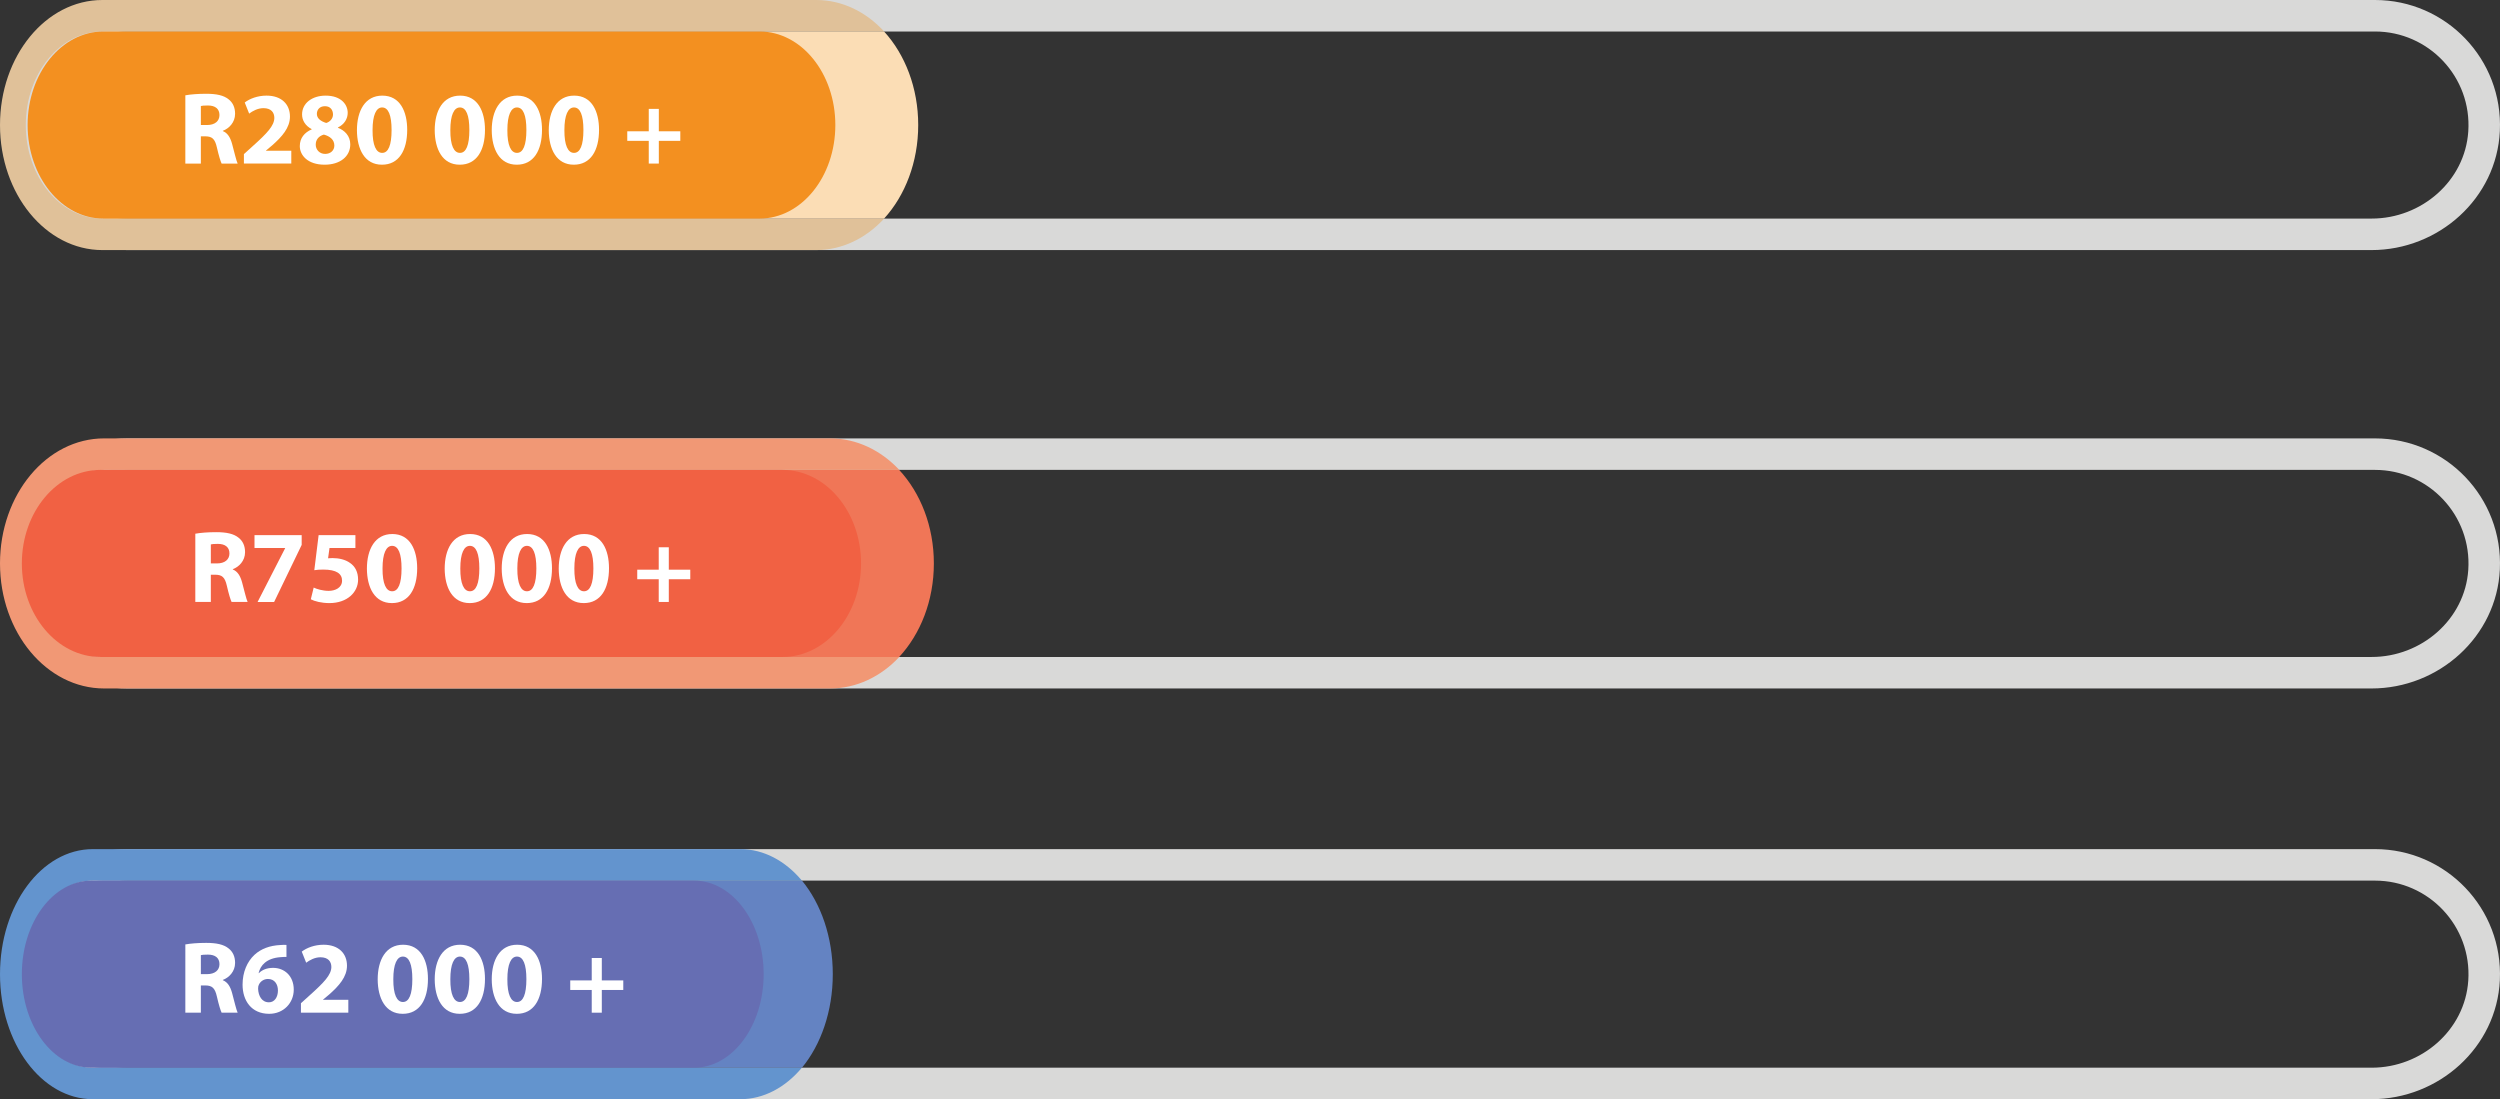 <!-- Generator: Adobe Illustrator 25.0.1, SVG Export Plug-In  -->
<svg version="1.1" xmlns="http://www.w3.org/2000/svg" xmlns:xlink="http://www.w3.org/1999/xlink" x="0px" y="0px"
	 width="389.29px" height="171.162px" viewBox="0 0 389.29 171.162"
	 style="overflow:visible;enable-background:new 0 0 389.29 171.162;" xml:space="preserve">
<rect x="0" y="0" width="389.29" height="171.162" fill="#333333" stroke="none"/>
<style type="text/css">
	.st0{clip-path:url(#SVGID_4_);fill:#D9D9D8;}
	.st1{clip-path:url(#SVGID_4_);fill:#FBDDB5;}
	.st2{clip-path:url(#SVGID_4_);fill:#E0C199;}
	.st3{clip-path:url(#SVGID_4_);fill:#F39020;}
	.st4{fill:#FFFFFF;}
	.st5{clip-path:url(#SVGID_5_);fill:#D9D9D8;}
	.st6{clip-path:url(#SVGID_5_);fill:#6483C2;}
	.st7{clip-path:url(#SVGID_5_);fill:#6394CE;}
	.st8{clip-path:url(#SVGID_5_);fill:#666EB3;}
	.st9{clip-path:url(#SVGID_6_);fill:#D9D9D8;}
	.st10{clip-path:url(#SVGID_6_);fill:#F07657;}
	.st11{clip-path:url(#SVGID_6_);fill:#F19875;}
	.st12{clip-path:url(#SVGID_6_);fill:#F16143;}
	.st13{clip-path:url(#SVGID_8_);fill:#D9D9D8;}
	.st14{clip-path:url(#SVGID_8_);fill:#FBDDB5;}
	.st15{clip-path:url(#SVGID_8_);fill:#E0C199;}
	.st16{clip-path:url(#SVGID_8_);fill:#F39020;}
	.st17{clip-path:url(#SVGID_10_);fill:#D9D9D8;}
	.st18{clip-path:url(#SVGID_10_);fill:#6483C2;}
	.st19{clip-path:url(#SVGID_10_);fill:#6394CE;}
	.st20{clip-path:url(#SVGID_10_);fill:#666EB3;}
	.st21{clip-path:url(#SVGID_12_);fill:#D9D9D8;}
	.st22{clip-path:url(#SVGID_12_);fill:#F07657;}
	.st23{clip-path:url(#SVGID_12_);fill:#F19875;}
	.st24{clip-path:url(#SVGID_12_);fill:#F16143;}
</style>
<defs>
</defs>
<g>
	<defs>
		<rect id="SVGID_3_" x="0" width="389.29" height="171.162"/>
	</defs>
	<clipPath id="SVGID_4_">
		<use xlink:href="#SVGID_3_"  style="overflow:visible;"/>
	</clipPath>
	<path class="st0" d="M369.819,0H19.866C9.114,0,0.397,8.717,0.397,19.47c0,10.754,8.717,19.471,19.469,19.471H369.27
		c10.483,0,19.504-8.057,19.997-18.53C389.793,9.231,380.883,0,369.819,0 M369.819,4.905c8.363,0,15.1,7.082,14.532,15.563
		c-0.517,7.733-7.296,13.568-15.046,13.568H19.866C11.822,34.036,5.3,27.514,5.3,19.47c0-8.044,6.522-14.565,14.566-14.565H369.819z
		"/>
	<path class="st1" d="M137.669,4.905H17.114c-6.524,0-11.813,6.521-11.813,14.565c0,8.044,5.289,14.566,11.813,14.566h120.555
		c3.258-3.566,5.311-8.77,5.311-14.566C142.98,13.676,140.927,8.472,137.669,4.905"/>
	<path class="st2" d="M127.098,0H15.944C7.138,0,0,8.717,0,19.471c0,10.753,7.138,19.47,15.944,19.47h111.154
		c4.06,0,7.766-1.853,10.58-4.904H15.944c-6.588,0-11.929-6.522-11.929-14.566c0-8.044,5.341-14.566,11.929-14.566h121.735
		C134.864,1.853,131.158,0,127.098,0"/>
	<path class="st3" d="M118.285,34.036H16.091c-6.511,0-11.79-6.521-11.79-14.566c0-8.044,5.279-14.565,11.79-14.565h102.194
		c6.511,0,11.79,6.521,11.79,14.565C130.075,27.516,124.796,34.036,118.285,34.036"/>
</g>
<g>
	<path class="st4" d="M28.861,14.842c0.784-0.145,1.937-0.24,3.249-0.24c1.601,0,2.721,0.24,3.489,0.864
		c0.657,0.512,1.009,1.265,1.009,2.257c0,1.36-0.977,2.305-1.905,2.641v0.049c0.752,0.304,1.168,1.008,1.44,2
		c0.336,1.232,0.656,2.642,0.864,3.058h-2.497c-0.16-0.32-0.432-1.185-0.736-2.513c-0.304-1.361-0.768-1.713-1.776-1.729h-0.72
		v4.242h-2.417V14.842z M31.278,19.468h0.96c1.217,0,1.937-0.608,1.937-1.553c0-0.977-0.672-1.489-1.793-1.489
		c-0.592,0-0.928,0.032-1.104,0.08V19.468z"/>
	<path class="st4" d="M37.981,25.47v-1.473l1.328-1.2c2.289-2.049,3.394-3.218,3.41-4.434c0-0.849-0.496-1.521-1.697-1.521
		c-0.896,0-1.681,0.448-2.225,0.849l-0.688-1.729c0.768-0.592,2.001-1.072,3.393-1.072c2.369,0,3.65,1.376,3.65,3.265
		c0,1.745-1.249,3.138-2.77,4.482l-0.96,0.8v0.032h3.938v2.001H37.981z"/>
	<path class="st4" d="M50.702,14.89c2.433,0,3.441,1.408,3.441,2.673c0,0.896-0.48,1.776-1.521,2.289V19.9
		c1.024,0.384,1.921,1.249,1.921,2.577c0,1.889-1.585,3.169-4.002,3.169c-2.641,0-3.857-1.488-3.857-2.896
		c0-1.249,0.72-2.113,1.857-2.609v-0.032c-1.009-0.528-1.505-1.376-1.505-2.289c0-1.761,1.585-2.929,3.649-2.929H50.702z
		 M50.638,23.966c0.848,0,1.425-0.56,1.425-1.296c0-0.913-0.688-1.457-1.633-1.713c-0.8,0.224-1.265,0.8-1.265,1.553
		c-0.016,0.752,0.56,1.456,1.457,1.456H50.638z M50.59,16.539c-0.833,0-1.249,0.561-1.249,1.2c0,0.705,0.624,1.152,1.457,1.409
		c0.56-0.16,1.056-0.673,1.056-1.313c0-0.656-0.368-1.297-1.249-1.297H50.59z"/>
	<path class="st4" d="M59.47,25.646c-2.689,0-3.874-2.417-3.89-5.362c0-3.024,1.265-5.394,3.954-5.394
		c2.769,0,3.874,2.48,3.874,5.33c0,3.201-1.296,5.426-3.922,5.426H59.47z M59.518,23.805c0.944,0,1.457-1.185,1.457-3.553
		c0-2.306-0.496-3.521-1.473-3.521c-0.912,0-1.488,1.168-1.488,3.521c-0.016,2.4,0.56,3.553,1.488,3.553H59.518z"/>
	<path class="st4" d="M71.582,25.646c-2.689,0-3.874-2.417-3.89-5.362c0-3.024,1.264-5.394,3.954-5.394
		c2.769,0,3.874,2.48,3.874,5.33c0,3.201-1.296,5.426-3.922,5.426H71.582z M71.63,23.805c0.944,0,1.457-1.185,1.457-3.553
		c0-2.306-0.496-3.521-1.473-3.521c-0.912,0-1.488,1.168-1.488,3.521c-0.016,2.4,0.56,3.553,1.488,3.553H71.63z"/>
	<path class="st4" d="M80.462,25.646c-2.689,0-3.874-2.417-3.89-5.362c0-3.024,1.264-5.394,3.954-5.394
		c2.769,0,3.874,2.48,3.874,5.33c0,3.201-1.296,5.426-3.922,5.426H80.462z M80.51,23.805c0.944,0,1.457-1.185,1.457-3.553
		c0-2.306-0.496-3.521-1.473-3.521c-0.912,0-1.488,1.168-1.488,3.521c-0.016,2.4,0.56,3.553,1.488,3.553H80.51z"/>
	<path class="st4" d="M89.342,25.646c-2.689,0-3.874-2.417-3.89-5.362c0-3.024,1.264-5.394,3.954-5.394
		c2.769,0,3.874,2.48,3.874,5.33c0,3.201-1.296,5.426-3.922,5.426H89.342z M89.39,23.805c0.944,0,1.457-1.185,1.457-3.553
		c0-2.306-0.496-3.521-1.473-3.521c-0.912,0-1.488,1.168-1.488,3.521c-0.016,2.4,0.56,3.553,1.488,3.553H89.39z"/>
	<path class="st4" d="M102.59,16.955v3.489h3.345v1.489h-3.345v3.537h-1.568v-3.537h-3.346v-1.489h3.346v-3.489H102.59z"/>
</g>
<g>
	<defs>
		<rect id="SVGID_2_" x="0" width="389.29" height="171.162"/>
	</defs>
	<clipPath id="SVGID_5_">
		<use xlink:href="#SVGID_2_"  style="overflow:visible;"/>
	</clipPath>
	<path class="st5" d="M369.819,132.221H19.866c-10.752,0-19.469,8.717-19.469,19.47c0,10.754,8.717,19.471,19.469,19.471H369.27
		c10.483,0,19.504-8.057,19.997-18.53C389.793,141.452,380.883,132.221,369.819,132.221 M369.819,137.126
		c8.363,0,15.1,7.082,14.532,15.563c-0.517,7.733-7.296,13.568-15.046,13.568H19.866c-8.044,0-14.566-6.522-14.566-14.566
		c0-8.044,6.522-14.565,14.566-14.565H369.819z"/>
	<path class="st6" d="M124.88,137.126H15.972c-5.893,0-10.671,6.521-10.671,14.565c0,8.044,4.778,14.566,10.671,14.566H124.88
		c2.943-3.566,4.798-8.77,4.798-14.566C129.678,145.897,127.823,140.693,124.88,137.126"/>
	<path class="st7" d="M115.27,132.221H14.46c-7.986,0-14.46,8.717-14.46,19.471c0,10.753,6.474,19.47,14.46,19.47h100.81
		c3.682,0,7.043-1.853,9.596-4.904H14.46c-5.974,0-10.818-6.522-10.818-14.566c0-8.044,4.844-14.566,10.818-14.566h110.406
		C122.313,134.074,118.952,132.221,115.27,132.221"/>
	<path class="st8" d="M108.086,166.257H14.229c-5.979,0-10.827-6.521-10.827-14.566c0-8.044,4.848-14.565,10.827-14.565h93.857
		c5.98,0,10.828,6.521,10.828,14.565C118.914,159.736,114.066,166.257,108.086,166.257"/>
</g>
<g>
	<path class="st4" d="M28.861,147.063c0.784-0.145,1.937-0.24,3.249-0.24c1.601,0,2.721,0.24,3.489,0.864
		c0.657,0.512,1.009,1.265,1.009,2.257c0,1.36-0.977,2.305-1.905,2.641v0.049c0.752,0.304,1.168,1.008,1.44,2
		c0.336,1.232,0.656,2.642,0.864,3.058h-2.497c-0.16-0.32-0.432-1.185-0.736-2.513c-0.304-1.361-0.768-1.713-1.776-1.729h-0.72
		v4.242h-2.417V147.063z M31.278,151.689h0.96c1.217,0,1.937-0.608,1.937-1.553c0-0.977-0.672-1.489-1.793-1.489
		c-0.592,0-0.928,0.032-1.104,0.08V151.689z"/>
	<path class="st4" d="M44.607,149.015c-0.272-0.016-0.56,0-0.944,0.032c-2.161,0.16-3.121,1.28-3.394,2.481h0.048
		c0.512-0.513,1.249-0.816,2.208-0.816c1.745,0,3.217,1.232,3.217,3.393c0,2.065-1.584,3.762-3.825,3.762
		c-2.785,0-4.146-2.064-4.146-4.546c0-1.952,0.721-3.585,1.857-4.642c1.024-0.944,2.385-1.44,4.001-1.521
		c0.448-0.048,0.752-0.032,0.977-0.016V149.015z M41.886,156.075c0.849,0,1.393-0.785,1.393-1.841c0-0.961-0.512-1.793-1.553-1.793
		c-0.656,0-1.2,0.4-1.424,0.912c-0.08,0.145-0.112,0.336-0.112,0.624c0.048,1.104,0.577,2.098,1.681,2.098H41.886z"/>
	<path class="st4" d="M46.861,157.691v-1.473l1.328-1.2c2.289-2.049,3.394-3.218,3.41-4.434c0-0.849-0.496-1.521-1.697-1.521
		c-0.896,0-1.681,0.448-2.225,0.849l-0.688-1.729c0.768-0.592,2.001-1.072,3.393-1.072c2.369,0,3.65,1.376,3.65,3.265
		c0,1.745-1.249,3.138-2.77,4.482l-0.96,0.8v0.032h3.938v2.001H46.861z"/>
	<path class="st4" d="M62.702,157.867c-2.689,0-3.874-2.417-3.89-5.362c0-3.024,1.264-5.394,3.954-5.394
		c2.769,0,3.874,2.48,3.874,5.33c0,3.201-1.296,5.426-3.922,5.426H62.702z M62.75,156.026c0.944,0,1.457-1.185,1.457-3.553
		c0-2.306-0.496-3.521-1.473-3.521c-0.912,0-1.488,1.168-1.488,3.521c-0.016,2.4,0.56,3.553,1.488,3.553H62.75z"/>
	<path class="st4" d="M71.582,157.867c-2.689,0-3.874-2.417-3.89-5.362c0-3.024,1.264-5.394,3.954-5.394
		c2.769,0,3.874,2.48,3.874,5.33c0,3.201-1.296,5.426-3.922,5.426H71.582z M71.63,156.026c0.944,0,1.457-1.185,1.457-3.553
		c0-2.306-0.496-3.521-1.473-3.521c-0.912,0-1.488,1.168-1.488,3.521c-0.016,2.4,0.56,3.553,1.488,3.553H71.63z"/>
	<path class="st4" d="M80.462,157.867c-2.689,0-3.874-2.417-3.89-5.362c0-3.024,1.264-5.394,3.954-5.394
		c2.769,0,3.874,2.48,3.874,5.33c0,3.201-1.296,5.426-3.922,5.426H80.462z M80.51,156.026c0.944,0,1.457-1.185,1.457-3.553
		c0-2.306-0.496-3.521-1.473-3.521c-0.912,0-1.488,1.168-1.488,3.521c-0.016,2.4,0.56,3.553,1.488,3.553H80.51z"/>
	<path class="st4" d="M93.71,149.176v3.489h3.345v1.489H93.71v3.537h-1.568v-3.537h-3.346v-1.489h3.346v-3.489H93.71z"/>
</g>
<g>
	<defs>
		<rect id="SVGID_1_" x="0" width="389.29" height="171.162"/>
	</defs>
	<clipPath id="SVGID_6_">
		<use xlink:href="#SVGID_1_"  style="overflow:visible;"/>
	</clipPath>
	<path class="st9" d="M369.819,68.265H19.866c-10.752,0-19.469,8.717-19.469,19.47c0,10.754,8.717,19.471,19.469,19.471H369.27
		c10.483,0,19.504-8.057,19.997-18.53C389.793,77.496,380.883,68.265,369.819,68.265 M369.819,73.17
		c8.363,0,15.1,7.082,14.532,15.563c-0.517,7.733-7.296,13.568-15.046,13.568H19.866c-8.044,0-14.566-6.522-14.566-14.566
		S11.822,73.17,19.866,73.17H369.819z"/>
	<path class="st10" d="M140.012,73.17H17.322C10.684,73.17,5.3,79.691,5.3,87.735s5.383,14.566,12.022,14.566h122.69
		c3.316-3.566,5.405-8.77,5.405-14.566C145.417,81.941,143.328,76.737,140.012,73.17"/>
	<path class="st11" d="M129.27,68.264H16.217C7.261,68.264,0,76.981,0,87.735c0,10.753,7.261,19.47,16.217,19.47H129.27
		c4.129,0,7.898-1.853,10.761-4.904H16.217c-6.7,0-12.133-6.522-12.133-14.566s5.433-14.566,12.133-14.566h123.815
		C137.169,70.117,133.4,68.264,129.27,68.264"/>
	<path class="st12" d="M121.83,102.301H15.651c-6.765,0-12.249-6.521-12.249-14.566c0-8.044,5.484-14.565,12.249-14.565H121.83
		c6.765,0,12.249,6.521,12.249,14.565C134.079,95.78,128.595,102.301,121.83,102.301"/>
</g>
<g>
	<path class="st4" d="M30.414,83.107c0.784-0.145,1.937-0.24,3.249-0.24c1.601,0,2.721,0.24,3.489,0.864
		c0.657,0.512,1.009,1.265,1.009,2.257c0,1.36-0.977,2.305-1.905,2.641v0.049c0.752,0.304,1.168,1.008,1.44,2
		c0.336,1.232,0.656,2.642,0.864,3.058h-2.497c-0.16-0.32-0.432-1.185-0.736-2.513c-0.304-1.361-0.768-1.713-1.776-1.729h-0.72
		v4.242h-2.417V83.107z M32.831,87.733h0.96c1.217,0,1.937-0.608,1.937-1.553c0-0.977-0.672-1.489-1.793-1.489
		c-0.592,0-0.928,0.032-1.104,0.08V87.733z"/>
	<path class="st4" d="M46.976,83.331v1.521l-4.29,8.884H40.11l4.29-8.371v-0.032h-4.77v-2.001H46.976z"/>
	<path class="st4" d="M55.344,85.332H51.31l-0.224,1.601c0.224-0.016,0.416-0.032,0.672-0.032c0.992,0,2.017,0.225,2.737,0.753
		c0.785,0.527,1.265,1.393,1.265,2.608c0,1.938-1.665,3.649-4.466,3.649c-1.265,0-2.321-0.288-2.897-0.592l0.448-1.825
		c0.448,0.225,1.393,0.513,2.337,0.513c1.008,0,2.081-0.48,2.081-1.585c0-1.072-0.848-1.729-2.929-1.729
		c-0.576,0-0.976,0.032-1.393,0.096l0.672-5.458h5.73V85.332z"/>
	<path class="st4" d="M61.023,93.911c-2.689,0-3.874-2.417-3.89-5.362c0-3.024,1.265-5.394,3.954-5.394
		c2.769,0,3.874,2.48,3.874,5.33c0,3.201-1.296,5.426-3.922,5.426H61.023z M61.071,92.07c0.944,0,1.457-1.185,1.457-3.553
		c0-2.306-0.496-3.521-1.473-3.521c-0.912,0-1.488,1.168-1.488,3.521c-0.016,2.4,0.56,3.553,1.488,3.553H61.071z"/>
	<path class="st4" d="M73.135,93.911c-2.689,0-3.874-2.417-3.89-5.362c0-3.024,1.264-5.394,3.954-5.394
		c2.769,0,3.874,2.48,3.874,5.33c0,3.201-1.296,5.426-3.922,5.426H73.135z M73.183,92.07c0.944,0,1.457-1.185,1.457-3.553
		c0-2.306-0.496-3.521-1.473-3.521c-0.912,0-1.488,1.168-1.488,3.521c-0.016,2.4,0.56,3.553,1.488,3.553H73.183z"/>
	<path class="st4" d="M82.015,93.911c-2.689,0-3.874-2.417-3.89-5.362c0-3.024,1.264-5.394,3.954-5.394
		c2.769,0,3.874,2.48,3.874,5.33c0,3.201-1.296,5.426-3.922,5.426H82.015z M82.062,92.07c0.944,0,1.457-1.185,1.457-3.553
		c0-2.306-0.496-3.521-1.473-3.521c-0.912,0-1.488,1.168-1.488,3.521c-0.016,2.4,0.56,3.553,1.488,3.553H82.062z"/>
	<path class="st4" d="M90.894,93.911c-2.689,0-3.874-2.417-3.89-5.362c0-3.024,1.264-5.394,3.954-5.394
		c2.769,0,3.874,2.48,3.874,5.33c0,3.201-1.296,5.426-3.922,5.426H90.894z M90.942,92.07c0.944,0,1.457-1.185,1.457-3.553
		c0-2.306-0.496-3.521-1.473-3.521c-0.912,0-1.488,1.168-1.488,3.521c-0.016,2.4,0.56,3.553,1.488,3.553H90.942z"/>
	<path class="st4" d="M104.143,85.219v3.489h3.345v1.489h-3.345v3.537h-1.568v-3.537h-3.346v-1.489h3.346v-3.489H104.143z"/>
</g>
</svg>